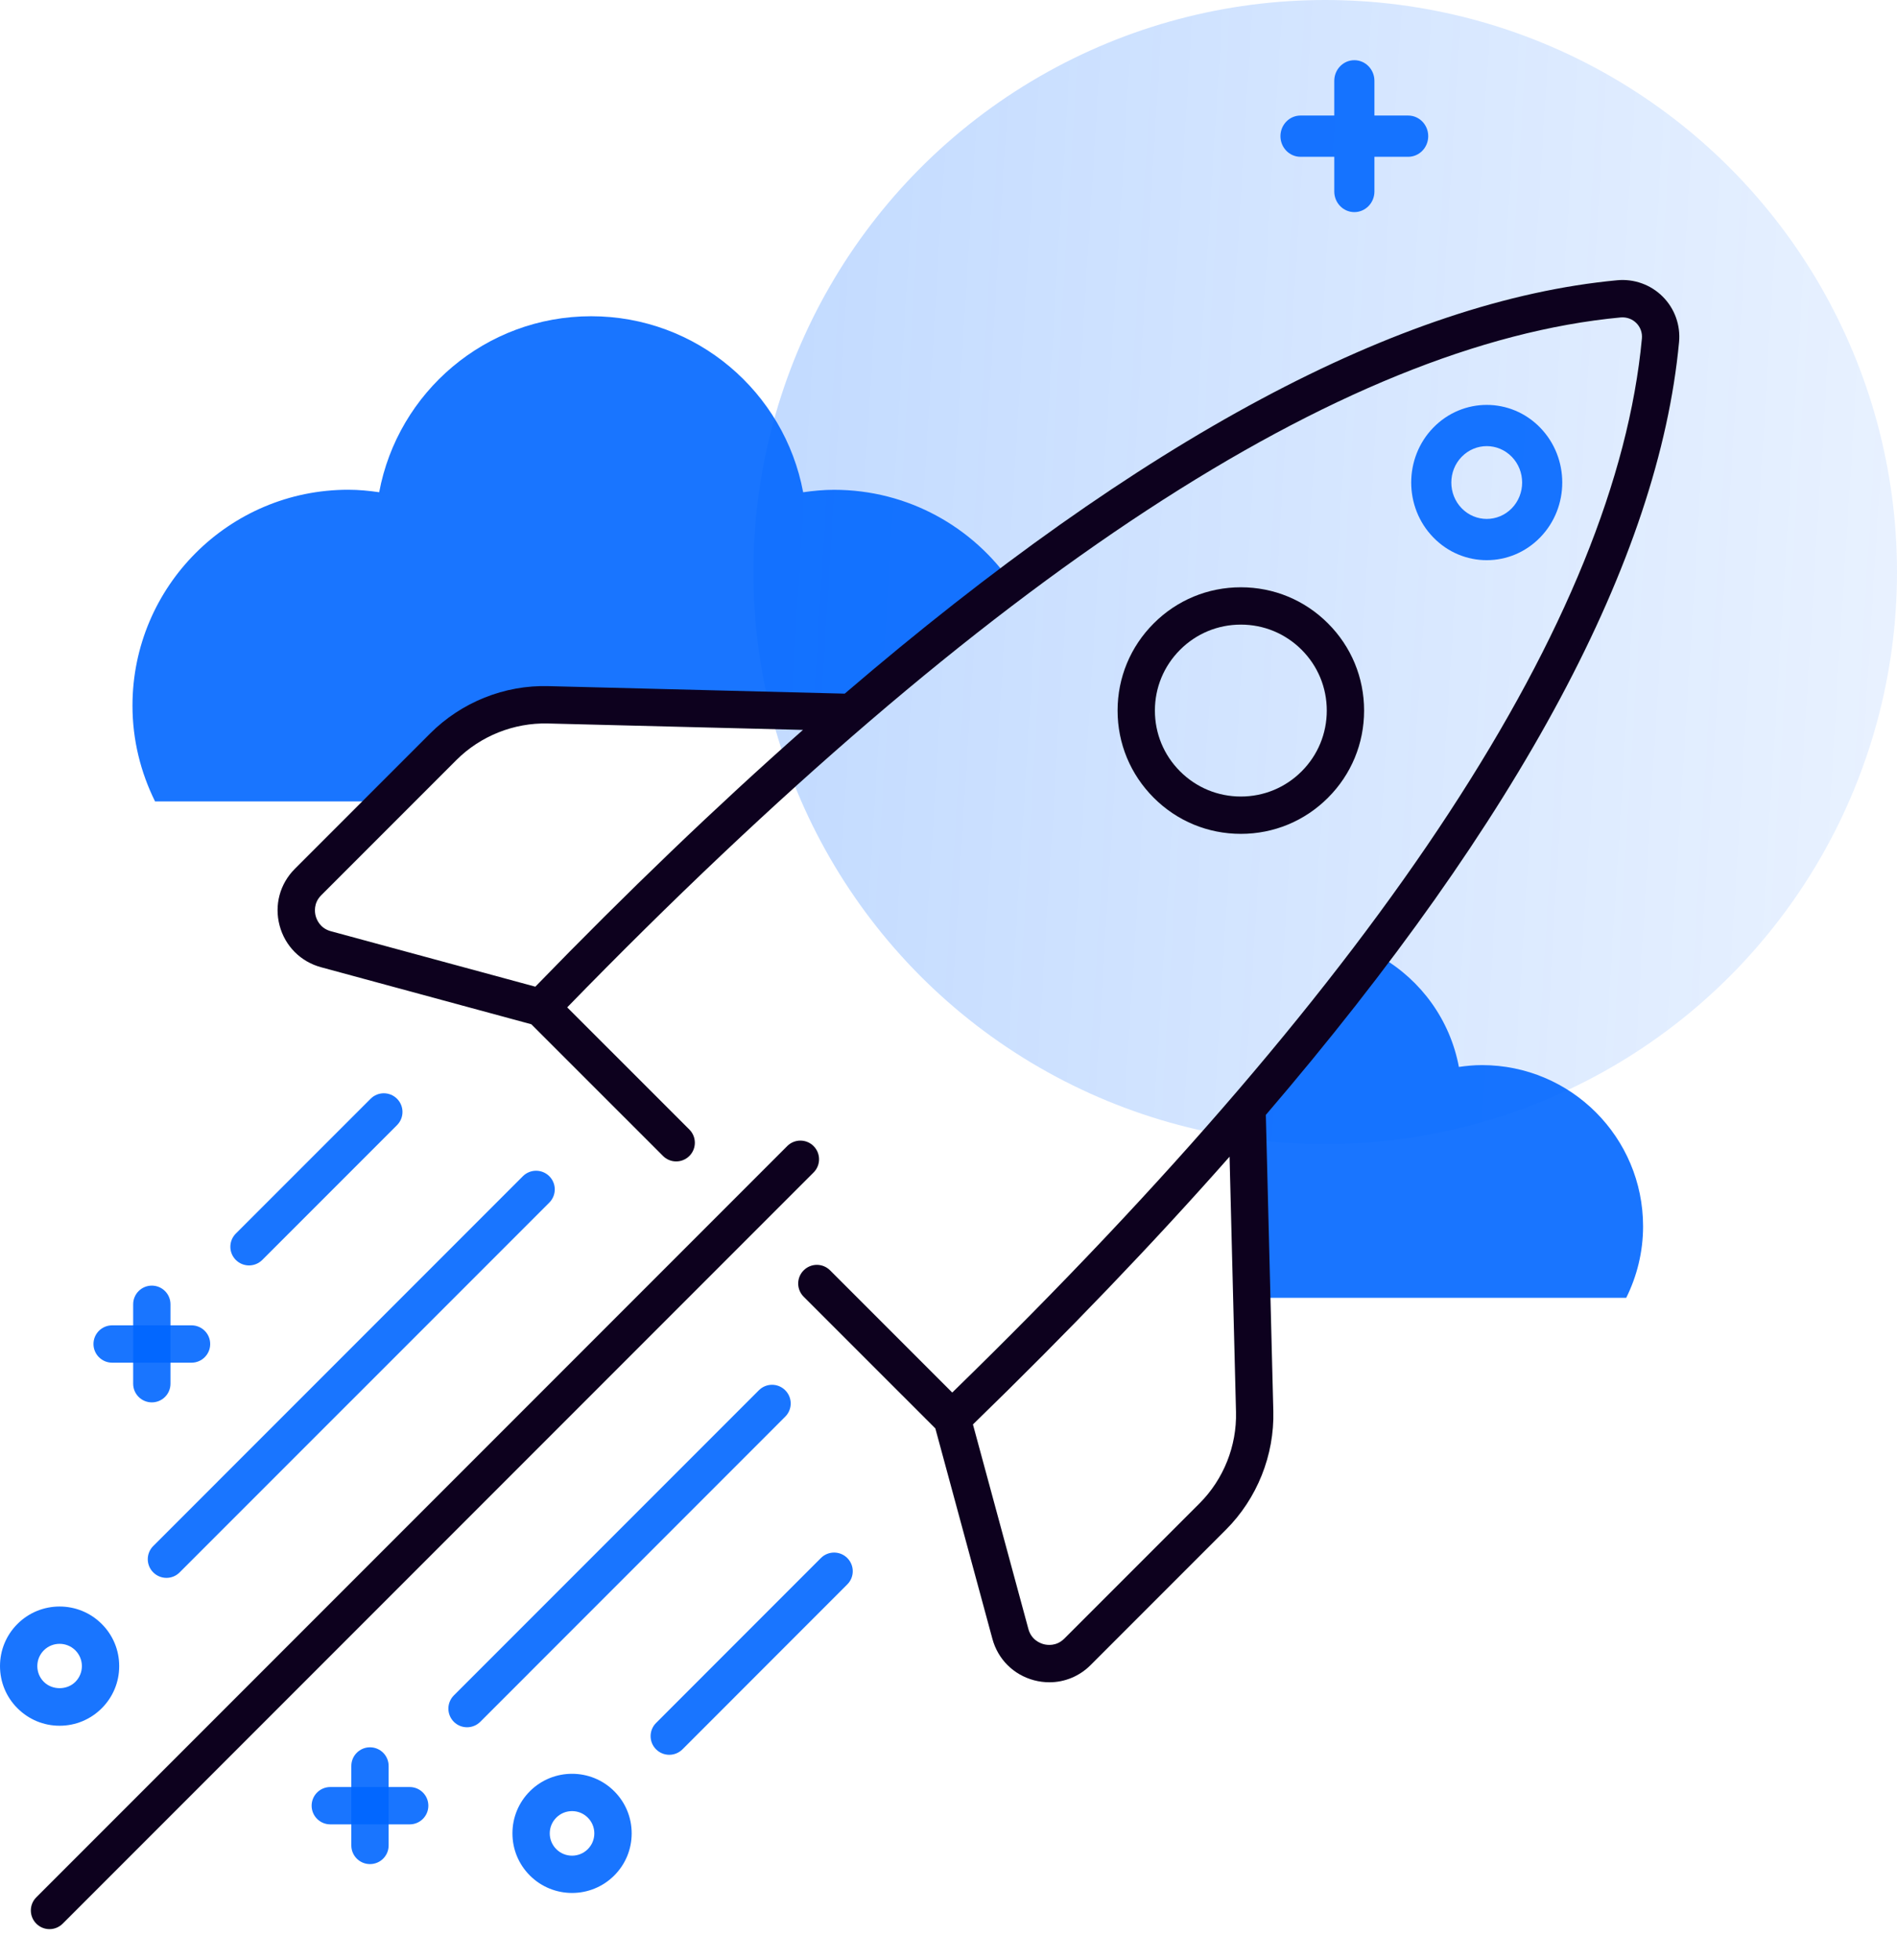 <svg width="61" height="63" viewBox="0 0 61 63" fill="none" xmlns="http://www.w3.org/2000/svg">
<circle cx="42.613" cy="18.387" r="18.387" fill="url(#paint0_linear_78_595)"/>
<path d="M45.281 3.714H44.196V2.598C44.196 2.232 43.907 1.935 43.55 1.935C43.194 1.935 42.905 2.232 42.905 2.598V3.714H41.819C41.463 3.714 41.174 4.011 41.174 4.377C41.174 4.743 41.463 5.04 41.819 5.04H42.905V6.155C42.905 6.521 43.194 6.818 43.55 6.818C43.907 6.818 44.196 6.521 44.196 6.155V5.04H45.281C45.638 5.04 45.926 4.743 45.926 4.377C45.926 4.011 45.638 3.714 45.281 3.714Z" fill="#0066FF" fill-opacity="0.9"/>
<path d="M47.808 18.006C47.185 18.006 46.563 17.762 46.09 17.275C45.142 16.302 45.142 14.718 46.09 13.745C47.038 12.772 48.578 12.771 49.525 13.745C50.473 14.718 50.473 16.302 49.525 17.275C49.051 17.762 48.43 18.006 47.808 18.006ZM47.807 14.34C47.516 14.34 47.225 14.455 47.002 14.683C46.558 15.139 46.558 15.882 47.002 16.338C47.447 16.794 48.168 16.794 48.613 16.338C49.057 15.882 49.057 15.139 48.613 14.683C48.39 14.454 48.099 14.34 47.807 14.34Z" fill="#0066FF" fill-opacity="0.9"/>
<path d="M1.592 62.009C1.438 62.009 1.285 61.95 1.168 61.833C0.933 61.598 0.933 61.219 1.168 60.985L25.313 36.839C25.548 36.604 25.927 36.604 26.162 36.839C26.396 37.074 26.396 37.453 26.162 37.687L2.016 61.833C1.898 61.95 1.745 62.009 1.592 62.009Z" fill="#0D011E"/>
<path d="M47.653 34.236C47.401 34.236 47.155 34.26 46.912 34.295C46.63 32.787 45.695 31.51 44.413 30.767C43.166 32.434 41.797 34.141 40.301 35.89L40.448 41.716H46.821H52.293C52.637 41.023 52.835 40.244 52.835 39.419C52.835 36.556 50.515 34.236 47.653 34.236Z" fill="#0066FF" fill-opacity="0.9"/>
<path d="M14.281 24.032C15.316 22.996 16.754 22.419 18.215 22.461L27.674 22.701C29.337 21.277 30.962 19.973 32.552 18.775C31.302 16.945 29.201 15.744 26.818 15.744C26.48 15.744 26.152 15.776 25.826 15.823C25.225 12.603 22.404 10.165 19.01 10.165C15.616 10.165 12.795 12.603 12.193 15.822C11.868 15.775 11.539 15.742 11.201 15.742C7.367 15.742 4.26 18.85 4.26 22.683C4.26 23.79 4.526 24.832 4.986 25.76H12.553L14.281 24.032Z" fill="#0066FF" fill-opacity="0.9"/>
<path d="M39.901 26.803C38.842 26.803 37.847 26.391 37.099 25.642C36.35 24.893 35.937 23.899 35.937 22.84C35.937 21.781 36.35 20.786 37.099 20.038C37.847 19.289 38.842 18.877 39.901 18.877C40.96 18.877 41.955 19.289 42.703 20.038C43.452 20.786 43.864 21.781 43.864 22.84C43.864 23.899 43.452 24.894 42.703 25.642C41.955 26.391 40.959 26.803 39.901 26.803ZM39.901 20.077C39.163 20.077 38.469 20.364 37.947 20.886C37.425 21.408 37.137 22.102 37.137 22.84C37.137 23.578 37.424 24.272 37.947 24.794C38.469 25.316 39.163 25.603 39.901 25.603C40.639 25.603 41.333 25.316 41.855 24.794C42.377 24.272 42.664 23.578 42.664 22.84C42.664 22.102 42.377 21.408 41.855 20.886C41.332 20.364 40.639 20.077 39.901 20.077Z" fill="#0D011E"/>
<path d="M53.992 10.993C54.042 10.451 53.851 9.919 53.466 9.534C53.081 9.149 52.545 8.958 52.007 9.008C45.03 9.661 36.703 14.122 27.163 22.296L17.646 22.055C16.22 22.012 14.833 22.575 13.829 23.579L9.481 27.927C8.999 28.41 8.815 29.092 8.991 29.751C9.167 30.41 9.665 30.911 10.323 31.09L17.085 32.923L21.319 37.156C21.554 37.391 21.933 37.391 22.168 37.156C22.402 36.922 22.402 36.542 22.168 36.308L18.239 32.38C31.746 18.503 43.142 11.044 52.119 10.203C52.305 10.189 52.486 10.252 52.617 10.383C52.749 10.514 52.814 10.696 52.797 10.881C51.957 19.858 44.496 31.255 30.62 44.761L26.692 40.833C26.457 40.598 26.078 40.598 25.843 40.833C25.608 41.067 25.608 41.446 25.843 41.681L30.077 45.914L31.911 52.676C32.089 53.335 32.59 53.833 33.249 54.009C33.414 54.053 33.58 54.074 33.745 54.074C34.236 54.074 34.711 53.881 35.073 53.518L39.42 49.171C40.425 48.166 40.982 46.775 40.945 45.354L40.704 35.837C48.878 26.297 53.338 17.97 53.992 10.993ZM17.214 31.715L10.638 29.932C10.29 29.837 10.182 29.558 10.151 29.443C10.12 29.327 10.076 29.03 10.33 28.776L14.678 24.428C15.452 23.655 16.526 23.229 17.616 23.255L25.82 23.462C23.05 25.907 20.18 28.66 17.214 31.715ZM39.745 45.385C39.773 46.478 39.346 47.549 38.572 48.323L34.224 52.67C33.97 52.924 33.674 52.88 33.559 52.849C33.443 52.818 33.163 52.709 33.069 52.361L31.286 45.786C34.34 42.82 37.093 39.95 39.538 37.18L39.745 45.385Z" fill="#0D011E"/>
<path d="M15.019 55.52C14.865 55.52 14.711 55.462 14.594 55.345C14.36 55.11 14.36 54.731 14.594 54.496L24.402 44.688C24.637 44.453 25.016 44.453 25.25 44.688C25.485 44.923 25.485 45.302 25.25 45.536L15.443 55.345C15.325 55.462 15.172 55.52 15.019 55.52Z" fill="#0066FF" fill-opacity="0.9"/>
<path d="M5.352 50.718C5.199 50.718 5.045 50.659 4.928 50.542C4.693 50.308 4.693 49.928 4.928 49.694L16.814 37.807C17.049 37.573 17.428 37.573 17.663 37.807C17.898 38.042 17.898 38.421 17.663 38.656L5.776 50.542C5.659 50.66 5.506 50.718 5.352 50.718Z" fill="#0066FF" fill-opacity="0.9"/>
<path d="M21.521 56.405C21.367 56.405 21.214 56.346 21.097 56.23C20.862 55.995 20.862 55.616 21.097 55.381L26.397 50.08C26.632 49.846 27.011 49.846 27.245 50.08C27.48 50.315 27.48 50.694 27.245 50.928L21.945 56.23C21.828 56.346 21.674 56.405 21.521 56.405Z" fill="#0066FF" fill-opacity="0.9"/>
<path d="M8.008 40.675C7.854 40.675 7.7 40.616 7.583 40.499C7.349 40.265 7.349 39.886 7.583 39.651L11.918 35.317C12.152 35.083 12.532 35.083 12.766 35.317C13.001 35.552 13.001 35.931 12.766 36.166L8.432 40.5C8.315 40.616 8.161 40.675 8.008 40.675Z" fill="#0066FF" fill-opacity="0.9"/>
<path d="M11.897 59.918C11.566 59.918 11.297 59.65 11.297 59.318V56.764C11.297 56.432 11.566 56.164 11.897 56.164C12.229 56.164 12.497 56.432 12.497 56.764V59.318C12.497 59.65 12.229 59.918 11.897 59.918Z" fill="#0066FF" fill-opacity="0.9"/>
<path d="M13.174 58.641H10.621C10.29 58.641 10.021 58.373 10.021 58.041C10.021 57.709 10.29 57.441 10.621 57.441H13.174C13.505 57.441 13.774 57.709 13.774 58.041C13.774 58.373 13.505 58.641 13.174 58.641Z" fill="#0066FF" fill-opacity="0.9"/>
<path d="M4.882 45.077C4.551 45.077 4.282 44.809 4.282 44.477V41.924C4.282 41.592 4.551 41.324 4.882 41.324C5.213 41.324 5.482 41.592 5.482 41.924V44.477C5.482 44.809 5.214 45.077 4.882 45.077Z" fill="#0066FF" fill-opacity="0.9"/>
<path d="M6.159 43.801H3.606C3.275 43.801 3.006 43.532 3.006 43.201C3.006 42.869 3.275 42.601 3.606 42.601H6.159C6.49 42.601 6.759 42.869 6.759 43.201C6.759 43.532 6.49 43.801 6.159 43.801Z" fill="#0066FF" fill-opacity="0.9"/>
<path d="M1.916 55.471C1.405 55.471 0.923 55.271 0.561 54.908C0.199 54.547 0 54.065 0 53.554C0 53.043 0.199 52.561 0.561 52.199C1.309 51.452 2.524 51.452 3.271 52.199C3.634 52.561 3.833 53.042 3.833 53.554C3.833 54.066 3.634 54.547 3.272 54.909C2.909 55.271 2.428 55.471 1.916 55.471ZM1.916 52.838C1.733 52.838 1.55 52.907 1.41 53.047C1.274 53.183 1.2 53.362 1.2 53.554C1.2 53.745 1.274 53.925 1.41 54.061C1.681 54.331 2.153 54.331 2.423 54.061C2.558 53.925 2.633 53.746 2.633 53.554C2.633 53.363 2.558 53.183 2.423 53.047C2.283 52.908 2.099 52.838 1.916 52.838Z" fill="#0066FF" fill-opacity="0.9"/>
<path d="M18.395 60.846C17.904 60.846 17.413 60.659 17.04 60.286C16.677 59.924 16.478 59.443 16.478 58.93C16.478 58.419 16.677 57.937 17.04 57.575C17.787 56.829 19.003 56.829 19.75 57.575C20.113 57.937 20.312 58.419 20.312 58.93C20.312 59.443 20.113 59.924 19.75 60.286C19.376 60.66 18.886 60.846 18.395 60.846ZM18.395 58.215C18.211 58.215 18.028 58.285 17.888 58.425C17.753 58.56 17.678 58.739 17.678 58.931C17.678 59.122 17.753 59.302 17.888 59.438C18.168 59.717 18.622 59.717 18.901 59.438C19.037 59.302 19.111 59.123 19.111 58.931C19.111 58.74 19.037 58.56 18.901 58.425C18.762 58.285 18.578 58.215 18.395 58.215Z" fill="#0066FF" fill-opacity="0.9"/>
<defs>
<linearGradient id="paint0_linear_78_595" x1="62.524" y1="30.047" x2="13.748" y2="27.026" gradientUnits="userSpaceOnUse">
<stop stop-color="#0066FF" stop-opacity="0.08"/>
<stop offset="1" stop-color="#0066FF" stop-opacity="0.28"/>
</linearGradient>
</defs>
</svg>
